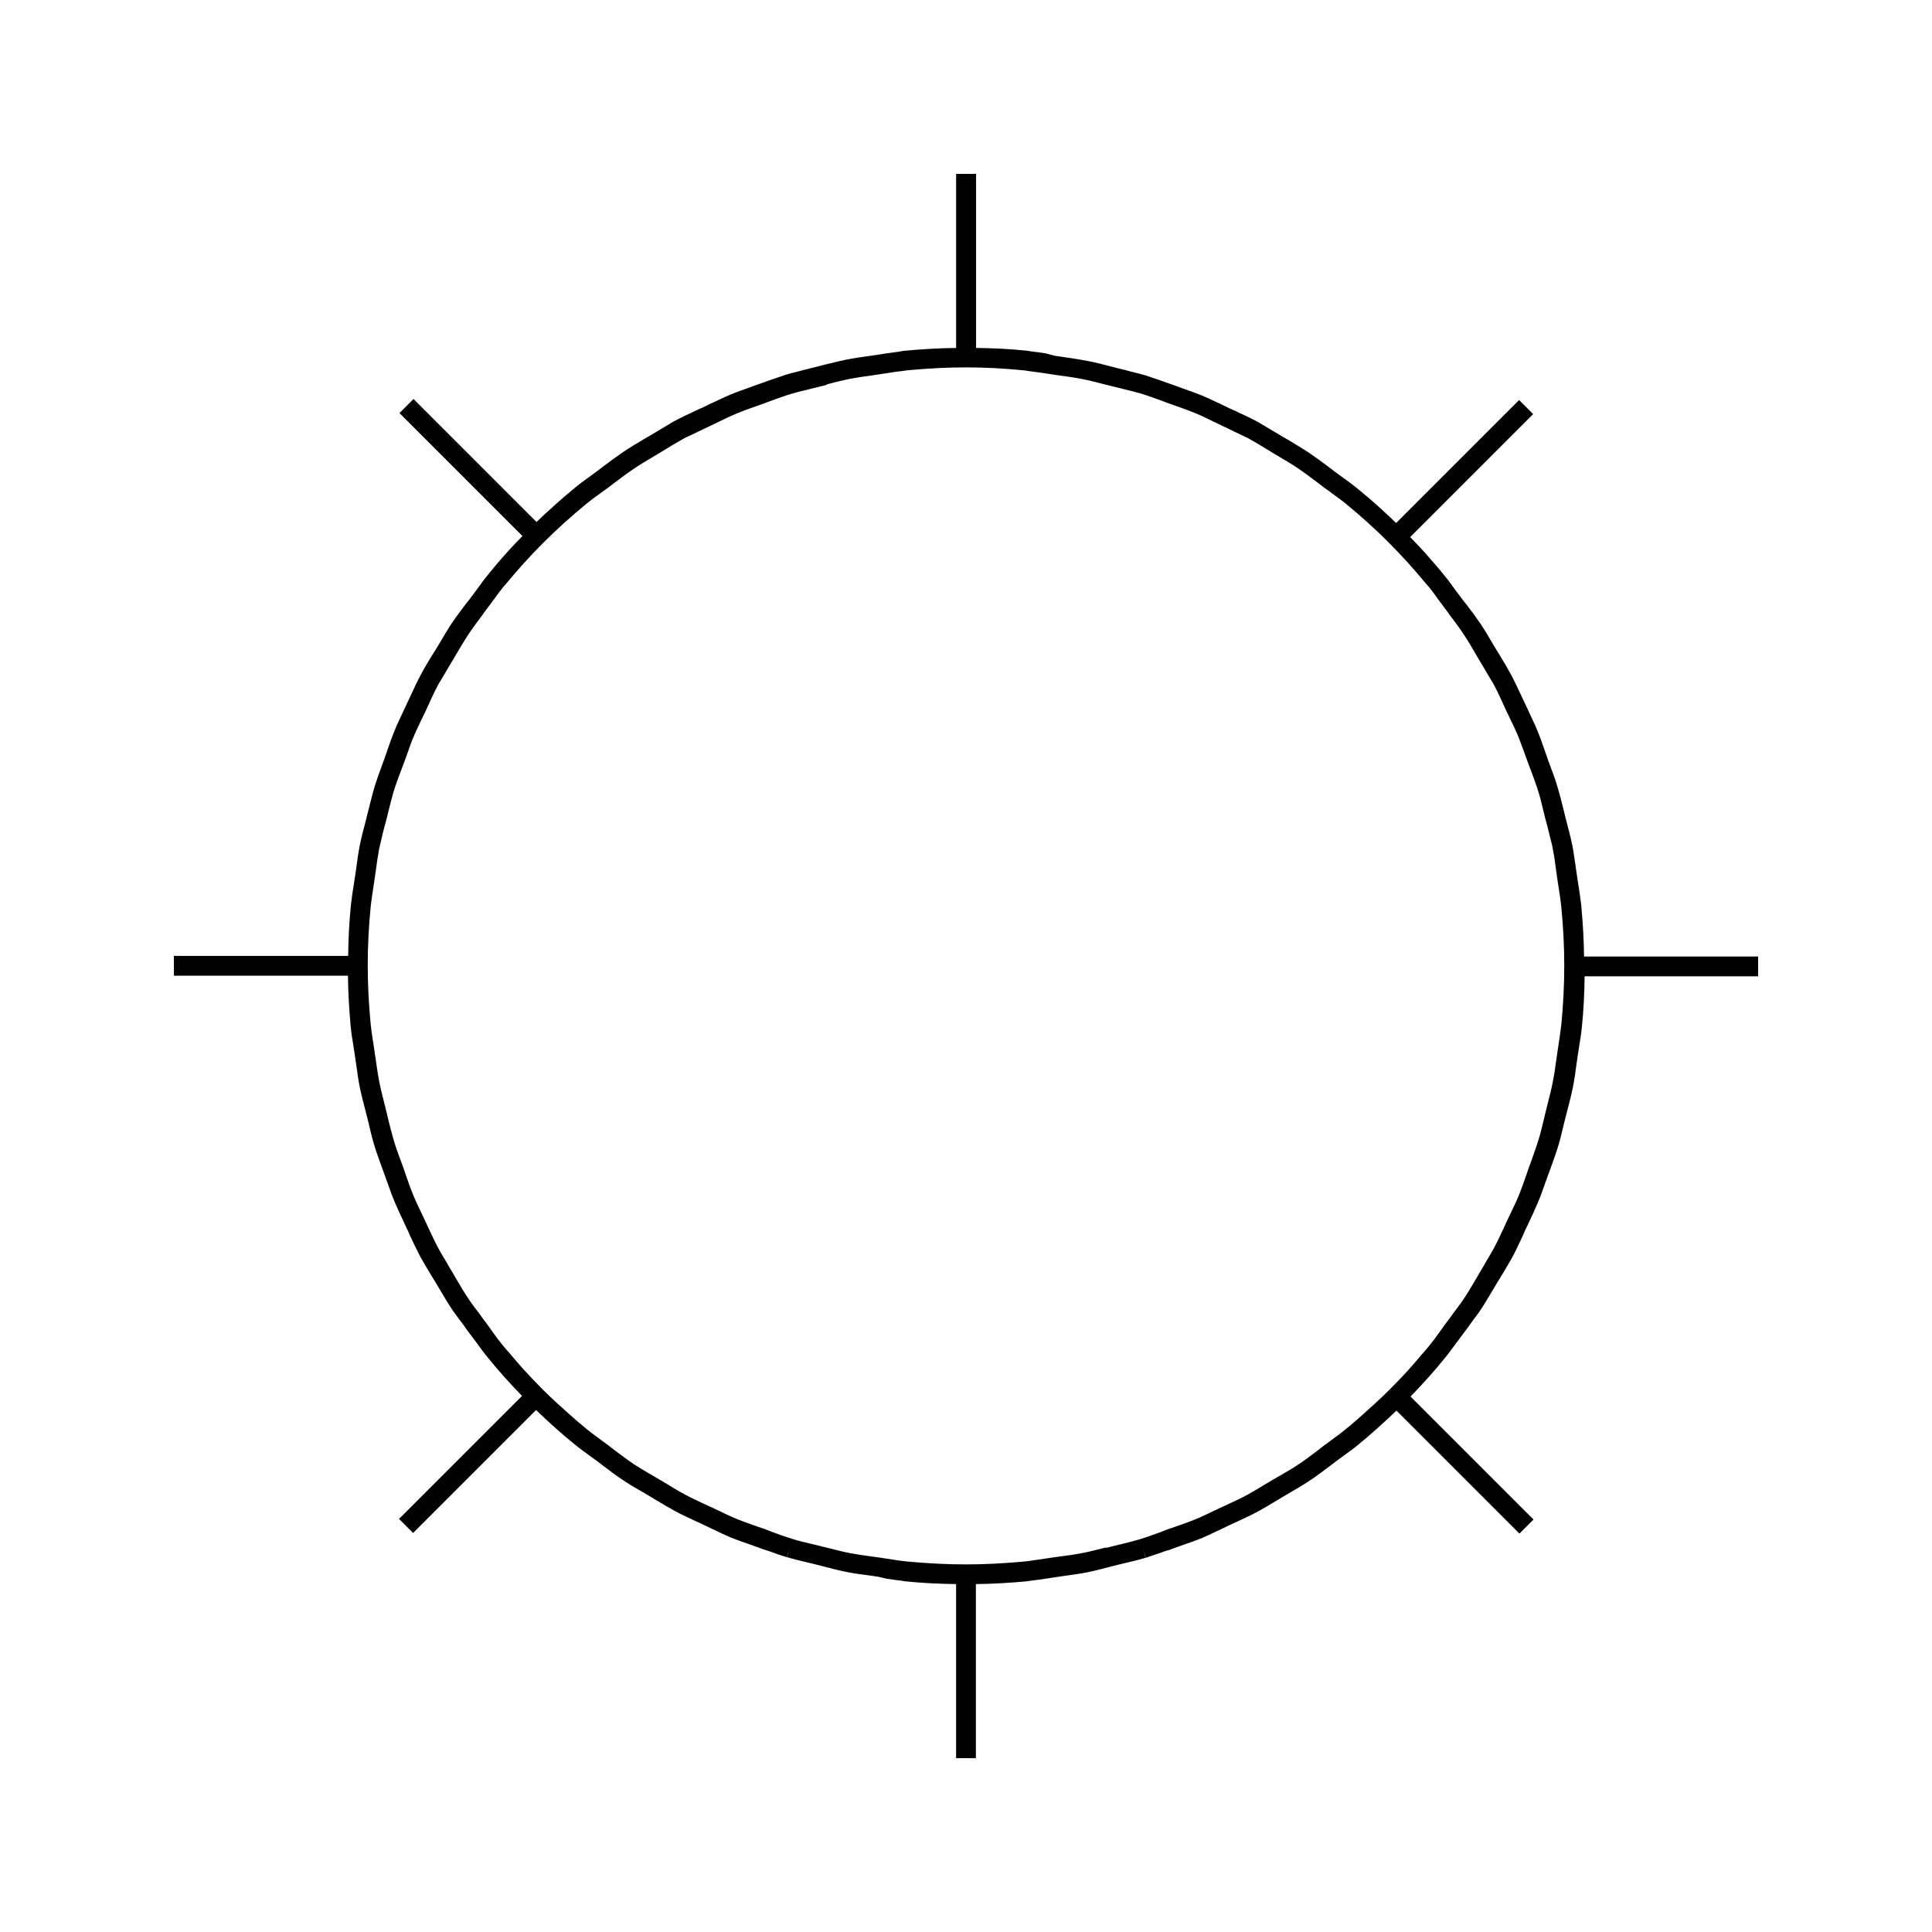 <?xml version="1.0" encoding="UTF-8"?>
<!-- Uploaded to: SVG Repo, www.svgrepo.com, Generator: SVG Repo Mixer Tools -->
<svg fill="#000000" width="800px" height="800px" version="1.1" viewBox="144 144 512 512" xmlns="http://www.w3.org/2000/svg">
 <path d="m397.38 190.08v46.129c-4.461 0.051-8.973 0.316-13.539 0.734-0.473 0.051-0.891 0.105-1.312 0.211-1.156 0.156-2.309 0.316-3.465 0.473l-2.363 0.367 0.367 2.625-0.367-2.625-2.152 0.316c-2.152 0.316-4.356 0.578-6.508 1.051-2.047 0.418-4.039 0.945-6.035 1.418l-2.047 0.523-2.098 0.523c-0.789 0.211-1.574 0.418-2.414 0.629-0.996 0.262-1.996 0.473-2.992 0.789-0.523 0.156-1.051 0.367-1.523 0.523-1.418 0.473-2.832 0.945-4.25 1.469l-0.105 0.051h-0.051l-0.418 0.156-1.363 0.473-1.996 0.734c-1.785 0.629-3.621 1.258-5.352 1.996-1.207 0.523-2.363 1.051-3.57 1.625-0.523 0.262-1.051 0.473-1.574 0.734h-0.051l-0.156 0.105-1.73 0.84 1.102 2.363-1.102-2.363-1.891 0.836s-0.051 0-0.051 0.051c-1.836 0.84-3.727 1.73-5.512 2.676-0.945 0.523-1.836 1.051-2.731 1.625-0.629 0.367-1.312 0.734-1.941 1.156l-1.836 1.102-1.102 0.629-0.734 0.418s-0.051 0-0.051 0.051c-1.785 1.051-3.57 2.098-5.246 3.254-1.785 1.207-3.57 2.519-5.301 3.832l-1.73 1.312 1.574 2.098-1.574-2.098-1.996 1.469c-1.312 0.945-2.625 1.891-3.883 2.938l1.68 2.047-1.68-2.047c-3.57 2.938-6.926 5.984-10.129 9.027l-32.59-32.59-3.727 3.727 32.59 32.59c-1.207 1.258-2.465 2.519-3.672 3.883-1.836 1.996-3.621 4.094-5.352 6.246-1.051 1.258-1.996 2.57-2.938 3.883l-0.629 0.84-1.578 2.102-0.473 0.578c-1.363 1.785-2.676 3.516-3.938 5.352l2.203 1.469-2.203-1.469c-1.156 1.73-2.203 3.516-3.254 5.301l-1.102 1.836-1.215 1.902v0.051l-0.051 0.051c-0.945 1.574-1.891 3.098-2.731 4.723-0.945 1.785-1.836 3.672-2.676 5.512l-1.781 3.781c-0.211 0.473-0.418 0.945-0.629 1.363-0.578 1.258-1.207 2.519-1.73 3.832-0.734 1.73-1.363 3.57-1.996 5.352l-0.684 1.996-0.684 1.891c-0.734 1.941-1.418 3.883-2.047 5.879-0.523 1.73-0.945 3.516-1.418 5.301l-1.047 4.195c-0.523 1.996-1.051 3.988-1.469 6.035-0.418 2.152-0.734 4.305-0.996 6.453l-0.316 2.152-0.367 2.363c-0.211 1.207-0.367 2.414-0.523 3.672-0.051 0.418-0.105 0.789-0.156 1.207-0.473 4.617-0.684 9.133-0.734 13.539h-46.188v5.246h46.129c0.051 4.41 0.316 8.973 0.734 13.539 0.156 1.625 0.418 3.254 0.684 4.879l0.367 2.363 0.316 2.152c0.316 2.152 0.578 4.305 0.996 6.453 0.418 2.047 0.945 4.039 1.469 6.086l0.523 2.047 0.523 2.098v0.051c0.418 1.785 0.84 3.516 1.363 5.246 0.578 1.941 1.312 3.883 1.996 5.824l0.734 1.996 0.734 2.047c0.629 1.785 1.258 3.57 1.996 5.301 0.734 1.73 1.574 3.465 2.363 5.195l0.316 0.684 0.578 1.207 0.262 0.578 0.523 1.207c0.891 1.891 1.785 3.777 2.781 5.668 0.891 1.625 1.836 3.148 2.781 4.723l1.156 1.891 1.102 1.836c1.051 1.785 2.098 3.57 3.254 5.301 0.684 1.051 1.523 2.098 2.258 3.098 0.578 0.734 1.102 1.523 1.625 2.258l1.258 1.68 1.418 1.891c0.945 1.312 1.941 2.676 2.992 3.938 2.887 3.57 5.93 6.926 9.027 10.129l-32.59 32.59 3.727 3.727 32.59-32.59c3.203 3.098 6.559 6.141 10.129 9.027 1.258 1.051 2.57 1.996 3.883 2.938l1.941 1.418 1.258 0.945 0.367 0.316 0.051 0.051h0.051c1.73 1.312 3.516 2.676 5.352 3.883 1.73 1.156 3.516 2.203 5.352 3.254l0.996 0.578 0.789 0.473 1.207 0.734 0.629 0.367c1.574 0.945 3.148 1.891 4.777 2.781l1.258-2.309-1.258 2.309c1.836 0.996 3.727 1.836 5.617 2.731l1.836 0.84 1.836 0.891c0.523 0.262 1.051 0.473 1.574 0.734 1.207 0.578 2.363 1.156 3.621 1.68 1.785 0.734 3.57 1.363 5.406 1.996l1.941 0.684 1.836 0.684h0.051 0.051c0.523 0.211 1.051 0.367 1.574 0.523 1.418 0.523 2.832 1.051 4.305 1.469l0.789-2.519-0.734 2.519c1.73 0.523 3.516 0.945 5.301 1.363l2.152 0.523 2.047 0.523c1.996 0.523 4.039 1.051 6.086 1.469 2.098 0.418 4.25 0.734 6.453 0.996l2.152 0.316 0.367-2.625-0.367 2.625 2.266 0.527c1.258 0.211 2.57 0.367 3.883 0.523 0.316 0.051 0.629 0.105 0.945 0.156 4.566 0.473 9.133 0.684 13.539 0.734v46.133h5.246v-46.129c4.41-0.051 8.973-0.316 13.539-0.734 0.316-0.051 0.629-0.105 0.945-0.156 1.312-0.156 2.57-0.316 3.883-0.523l2.414-0.367-0.367-2.625 0.367 2.625 2.152-0.316c2.152-0.316 4.305-0.578 6.453-0.996 2.047-0.418 4.094-0.945 6.086-1.469l2.047-0.523 2.152-0.523c1.785-0.418 3.57-0.84 5.301-1.363l-0.734-2.519 0.789 2.519c1.469-0.473 2.887-0.996 4.305-1.469 0.523-0.211 1.051-0.367 1.574-0.523h0.051 0.051l1.836-0.684 1.941-0.684c1.836-0.629 3.621-1.258 5.406-1.996 1.207-0.523 2.414-1.102 3.621-1.68 0.523-0.262 1.051-0.473 1.574-0.734l1.836-0.891 1.836-0.84c1.891-0.891 3.777-1.73 5.617-2.731l-1.258-2.309 1.258 2.309c1.625-0.891 3.203-1.836 4.777-2.781l0.629-0.367 1.207-0.734 0.789-0.473 0.996-0.578c1.785-1.051 3.621-2.098 5.352-3.254 1.836-1.207 3.621-2.57 5.352-3.883h0.051l0.051-0.051 0.367-0.316 1.258-0.945 1.941-1.418c1.312-0.945 2.625-1.891 3.883-2.938 3.57-2.938 6.926-5.984 10.129-9.027l32.59 32.59 3.727-3.727-32.59-32.59c3.098-3.203 6.141-6.559 9.027-10.129 1.051-1.258 1.996-2.57 2.992-3.938l1.418-1.891 1.258-1.68c0.578-0.734 1.102-1.523 1.625-2.258 0.789-1.051 1.574-2.047 2.258-3.098 1.156-1.73 2.203-3.516 3.254-5.301l1.102-1.836 1.156-1.891c0.945-1.574 1.891-3.098 2.781-4.723 0.996-1.836 1.891-3.777 2.781-5.668l0.523-1.207 0.262-0.578 0.578-1.207 0.316-0.684c0.84-1.73 1.625-3.465 2.363-5.195 0.734-1.73 1.363-3.516 1.996-5.301l0.734-2.047 0.734-1.996c0.684-1.941 1.418-3.883 1.996-5.824 0.523-1.73 0.945-3.516 1.363-5.246v-0.051l0.523-2.098 0.523-2.047c0.523-1.996 1.051-4.039 1.469-6.086 0.418-2.152 0.734-4.305 0.996-6.453l0.316-2.152 0.367-2.363c0.262-1.625 0.523-3.254 0.684-4.879 0.473-4.566 0.684-9.133 0.734-13.539l45.98-0.004v-5.246h-46.129c-0.051-4.41-0.316-8.922-0.734-13.539-0.051-0.418-0.105-0.789-0.156-1.207-0.156-1.207-0.316-2.465-0.523-3.672l-0.367-2.363-0.316-2.152c-0.316-2.152-0.578-4.305-0.996-6.453-0.418-2.047-0.945-4.039-1.469-6.035l-1.047-4.195c-0.418-1.785-0.891-3.57-1.418-5.301-0.578-1.996-1.312-3.938-2.047-5.879l-0.684-1.891-0.684-1.996c-0.629-1.785-1.258-3.621-1.996-5.352-0.523-1.312-1.156-2.57-1.73-3.832-0.211-0.473-0.418-0.945-0.629-1.363l-1.781-3.781c-0.891-1.891-1.73-3.727-2.676-5.512-0.84-1.574-1.785-3.148-2.731-4.723l-0.051-0.051v-0.051l-1.102-1.785-1.102-1.836c-1.051-1.785-2.098-3.57-3.254-5.301l-2.203 1.469 2.203-1.469c-1.258-1.836-2.57-3.621-3.938-5.352l-0.473-0.578-1.578-2.102-0.629-0.84c-0.945-1.312-1.891-2.625-2.938-3.883-1.73-2.152-3.57-4.199-5.352-6.246-1.207-1.363-2.465-2.57-3.672-3.883l32.59-32.59-3.727-3.727-32.59 32.59c-3.203-3.098-6.559-6.141-10.129-9.027l-1.68 2.047 1.68-2.047c-1.258-1.051-2.57-1.996-3.883-2.938l-1.996-1.469-1.574 2.098 1.574-2.098-1.73-1.312c-1.73-1.312-3.516-2.625-5.301-3.832-1.73-1.156-3.516-2.203-5.246-3.254 0 0-0.051 0-0.051-0.051l-0.734-0.418-1.102-0.629-1.836-1.102c-0.629-0.418-1.312-0.734-1.941-1.156-0.891-0.523-1.836-1.102-2.731-1.625-1.785-0.945-3.672-1.836-5.512-2.676 0 0-0.051 0-0.051-0.051l-1.891-0.836-1.102 2.363 1.102-2.363-1.73-0.84-0.156-0.105h-0.051c-0.523-0.262-1.051-0.473-1.574-0.734-1.156-0.578-2.363-1.102-3.57-1.625-1.73-0.734-3.57-1.363-5.352-1.996l-1.996-0.734-1.363-0.473-0.418-0.156h-0.051l-0.105-0.051c-1.418-0.523-2.832-0.996-4.25-1.469-0.523-0.156-0.996-0.367-1.523-0.523-0.996-0.316-1.996-0.523-2.992-0.789-0.789-0.211-1.574-0.418-2.414-0.629l-2.098-0.523-2.047-0.523c-1.996-0.523-3.988-1.051-6.035-1.418-2.152-0.418-4.305-0.734-6.508-1.051l-2.152-0.316-0.367 2.625 0.367-2.625-2.481-0.645c-1.156-0.211-2.309-0.316-3.465-0.473-0.473-0.051-0.891-0.156-1.312-0.211-4.566-0.473-9.078-0.684-13.539-0.734v-46.129zm17.789 52.059c0.156 0 0.316 0 0.523 0.051 0.316 0.051 0.684 0.105 0.996 0.156 1.156 0.156 2.363 0.316 3.516 0.473l2.414 0.367 2.152 0.316c2.098 0.262 4.144 0.578 6.246 0.996 1.941 0.367 3.832 0.891 5.719 1.363l0.418 0.105 1.68 0.418 2.152 0.523c0.262 0.051 0.523 0.156 0.789 0.211 1.469 0.367 2.887 0.684 4.305 1.102 1.941 0.578 3.777 1.258 5.668 1.941l1.836 0.684 2.047 0.734c1.73 0.578 3.41 1.207 5.09 1.891 1.68 0.684 3.254 1.469 4.879 2.258l1.941 0.945 1.68 0.789 0.211 0.105c0.996 0.473 2.047 0.996 3.043 1.469 0.789 0.367 1.523 0.734 2.309 1.102 1.523 0.84 2.992 1.73 4.461 2.625l1.891 1.156 1.941 1.156c1.68 0.996 3.41 1.996 4.984 3.098l1.469-2.203-1.469 2.203c1.73 1.156 3.359 2.414 5.039 3.672l1.73 1.312 2.047 1.469c0.105 0.051 0.156 0.156 0.262 0.211 1.156 0.84 2.258 1.625 3.359 2.519 4.144 3.41 8.082 6.926 11.598 10.496l1.836-1.836-1.836 1.836c3.359 3.359 6.719 7.086 9.973 11.02 0.156 0.211 0.367 0.367 0.523 0.578 0.891 1.102 1.73 2.203 2.519 3.359 0.051 0.105 0.156 0.211 0.211 0.262l0.262 0.367 1.207 1.625 1.102 1.469 0.156 0.262c1.258 1.68 2.57 3.359 3.727 5.144 1.102 1.625 2.098 3.305 3.098 5.039l1.102 1.891 1.102 1.836c0.629 1.051 1.258 2.152 1.891 3.203 0.262 0.418 0.523 0.891 0.789 1.312 0.891 1.625 1.68 3.359 2.465 5.039 0.051 0.105 0.105 0.156 0.105 0.262l0.891 1.941 0.945 1.941c0.789 1.625 1.574 3.254 2.258 4.934 0.418 1.051 0.789 2.152 1.207 3.203 0.211 0.629 0.473 1.258 0.684 1.891l0.734 1.996 0.734 1.941c0.684 1.836 1.363 3.672 1.941 5.562 0.523 1.625 0.891 3.359 1.312 5.039l0.523 2.152 0.156 0.523 0.418 1.574c0.262 0.945 0.418 1.836 0.684 2.781 0.262 0.996 0.523 1.941 0.684 2.938l2.57-0.523-2.57 0.523c0.418 2.047 0.684 4.094 0.945 6.191l0.316 2.152 0.367 2.465c0.262 1.523 0.473 3.043 0.629 4.566 0.523 5.352 0.789 10.602 0.789 15.641h2.625-2.625c0 5.039-0.262 10.285-0.789 15.641-0.156 1.523-0.418 3.043-0.629 4.566l-0.367 2.465-0.316 2.152c-0.262 2.047-0.578 4.144-0.996 6.191-0.367 1.941-0.891 3.883-1.363 5.773l-0.105 0.418-0.418 1.68-0.523 2.203c-0.418 1.68-0.789 3.359-1.312 4.984-0.578 1.891-1.258 3.727-1.891 5.562l-0.734 1.996-0.684 1.996c-0.578 1.73-1.207 3.41-1.891 5.144-0.684 1.68-1.469 3.305-2.258 4.934l-0.578 1.207-0.367 0.789-0.891 1.941c-0.84 1.785-1.625 3.516-2.57 5.246-0.734 1.312-1.523 2.625-2.258 3.883-0.105 0.211-0.211 0.367-0.316 0.578l-1.156 1.941 2.258 1.363-2.258-1.363-1.102 1.891c-0.996 1.68-1.996 3.41-3.098 5.039-0.891 1.363-1.941 2.676-2.938 4.039-0.262 0.367-0.523 0.734-0.789 1.102l-1.312 1.73 2.098 1.574-2.098-1.574-1.418 1.996c-0.891 1.258-1.785 2.465-2.781 3.672-0.734 0.891-1.469 1.73-2.258 2.625-0.996 1.156-1.941 2.363-2.992 3.465-1.73 1.941-3.516 3.777-5.301 5.562-2.152 2.152-4.461 4.25-6.824 6.352-1.574 1.418-3.148 2.781-4.828 4.144-1.207 0.996-2.414 1.891-3.672 2.781l-1.996 1.469-1.68 1.312c-1.68 1.258-3.359 2.57-5.144 3.727-1.312 0.891-2.676 1.68-4.039 2.465-0.316 0.211-0.629 0.418-0.996 0.578l-1.891 1.102-1.941 1.156c-1.469 0.891-2.938 1.785-4.461 2.625-1.73 0.945-3.57 1.785-5.352 2.625l-1.836 0.84 1.102 2.363-1.102-2.363-1.891 0.891c-1.625 0.789-3.254 1.574-4.934 2.258-1.68 0.684-3.41 1.312-5.144 1.891l-1.996 0.684-1.891 0.734c-1.836 0.684-3.727 1.363-5.617 1.941-1.625 0.473-3.305 0.891-4.984 1.312l-2.203 0.523-1.418 0.367-0.664 0.039c-1.891 0.473-3.832 0.996-5.773 1.363l0.523 2.57-0.523-2.57c-2.047 0.418-4.039 0.684-6.086 0.945l-2.258 0.316-2.465 0.367c-1.523 0.211-2.992 0.473-4.512 0.629-0.156 0-0.316 0-0.523 0.051-5.195 0.473-10.285 0.734-15.168 0.734-4.879 0-9.973-0.262-15.168-0.734-0.156 0-0.316 0-0.523-0.051-1.523-0.156-3.043-0.367-4.512-0.629l-2.465-0.367-2.258-0.316c-2.047-0.262-4.094-0.578-6.086-0.945l-0.426 2.574 0.523-2.57c-1.941-0.367-3.883-0.891-5.773-1.363l-0.684-0.156-1.418-0.367-2.203-0.523c-1.68-0.418-3.359-0.789-4.984-1.312-1.891-0.578-3.777-1.258-5.617-1.941l-1.891-0.734-1.996-0.684c-1.73-0.629-3.465-1.207-5.144-1.891-1.68-0.684-3.305-1.469-4.934-2.258l-1.891-0.891-1.102 2.363 1.102-2.363-1.836-0.84c-1.785-0.84-3.621-1.68-5.352-2.625-1.523-0.789-2.992-1.73-4.461-2.625l-1.941-1.156-1.891-1.102c-0.316-0.211-0.629-0.418-0.996-0.578-1.363-0.789-2.731-1.625-4.039-2.465-1.73-1.156-3.41-2.465-5.144-3.727l-1.68-1.312-1.996-1.469c-1.207-0.891-2.465-1.785-3.672-2.781-1.68-1.363-3.254-2.731-4.828-4.144-2.363-2.098-4.672-4.199-6.824-6.352-1.785-1.785-3.57-3.672-5.301-5.562-0.996-1.102-1.996-2.309-2.992-3.465-0.734-0.891-1.523-1.73-2.258-2.625-0.996-1.207-1.891-2.414-2.781-3.672l-1.418-1.996-2.098 1.574 2.098-1.574-1.312-1.73c-0.262-0.367-0.523-0.734-0.789-1.102-0.996-1.312-1.996-2.625-2.938-4.039-1.102-1.625-2.098-3.359-3.098-5.039l-1.102-1.891-2.258 1.363 2.258-1.363-1.156-1.941c-0.105-0.211-0.211-0.367-0.316-0.578-0.789-1.312-1.574-2.57-2.258-3.883-0.945-1.73-1.73-3.516-2.57-5.246l-0.891-1.941-0.367-0.789-0.578-1.207c-0.789-1.625-1.574-3.254-2.258-4.934-0.684-1.68-1.312-3.41-1.891-5.144l-0.684-1.996-0.734-1.996c-0.684-1.836-1.363-3.672-1.891-5.562-0.473-1.625-0.891-3.305-1.312-4.984l-0.523-2.203-0.418-1.68-0.105-0.418c-0.473-1.941-0.996-3.832-1.363-5.773-0.418-2.047-0.684-4.094-0.996-6.191l-0.316-2.152-0.367-2.465c-0.262-1.523-0.473-3.043-0.629-4.566-0.523-5.352-0.789-10.602-0.789-15.641h-2.625 2.625c0-5.039 0.262-10.285 0.789-15.641 0.156-1.523 0.418-3.043 0.629-4.566l0.367-2.465 0.316-2.152c0.262-2.047 0.578-4.144 0.945-6.191l-2.609-0.312 2.57 0.523c0.211-0.996 0.473-1.996 0.684-2.938 0.211-0.945 0.418-1.836 0.684-2.781l0.418-1.574 0.156-0.523 0.523-2.152c0.418-1.68 0.84-3.359 1.312-5.039 0.578-1.891 1.258-3.727 1.941-5.562l0.734-1.941 0.734-1.996c0.211-0.629 0.473-1.258 0.684-1.891 0.367-1.051 0.734-2.152 1.207-3.203 0.684-1.68 1.469-3.305 2.258-4.934l0.945-1.941 0.891-1.941c0.051-0.105 0.105-0.156 0.105-0.262 0.789-1.68 1.574-3.41 2.465-5.039 0.262-0.473 0.523-0.891 0.789-1.312 0.629-1.102 1.258-2.152 1.891-3.203l1.102-1.836 1.102-1.891c0.996-1.68 1.996-3.359 3.098-5.039 1.156-1.73 2.465-3.465 3.727-5.144l0.156-0.262 1.102-1.469 1.207-1.625 0.262-0.367c0.051-0.105 0.156-0.211 0.211-0.262 0.84-1.156 1.625-2.258 2.519-3.359 0.156-0.211 0.367-0.367 0.523-0.578 3.254-3.938 6.613-7.66 9.973-11.02l-1.836-1.836 1.836 1.836c3.57-3.57 7.453-7.086 11.598-10.496 1.102-0.891 2.203-1.73 3.359-2.519 0.105-0.051 0.156-0.156 0.262-0.211l2.047-1.469 1.73-1.312c1.68-1.258 3.305-2.519 5.039-3.672l-1.469-2.203 1.469 2.203c1.625-1.102 3.305-2.098 4.984-3.098l1.941-1.156 1.891-1.156c1.469-0.891 2.938-1.785 4.461-2.625 0.734-0.418 1.523-0.734 2.309-1.102 0.996-0.473 1.996-0.996 3.043-1.469l0.211-0.105 1.68-0.789 1.941-0.945c1.625-0.789 3.254-1.574 4.879-2.258 1.68-0.684 3.359-1.312 5.09-1.891l2.047-0.734 1.836-0.684c1.891-0.684 3.727-1.363 5.668-1.941 1.418-0.418 2.887-0.789 4.305-1.102 0.262-0.051 0.523-0.156 0.789-0.211l2.152-0.523 1.68-0.418 0.473-0.25c1.891-0.473 3.777-0.996 5.719-1.363 2.047-0.418 4.144-0.684 6.246-0.996l2.152-0.316 2.414-0.367c1.156-0.211 2.363-0.367 3.516-0.473 0.316-0.051 0.684-0.105 0.996-0.156 0.156 0 0.316 0 0.523-0.051 5.195-0.473 10.285-0.734 15.168-0.734 4.883-0.004 9.973 0.258 15.168 0.781z"/>
</svg>